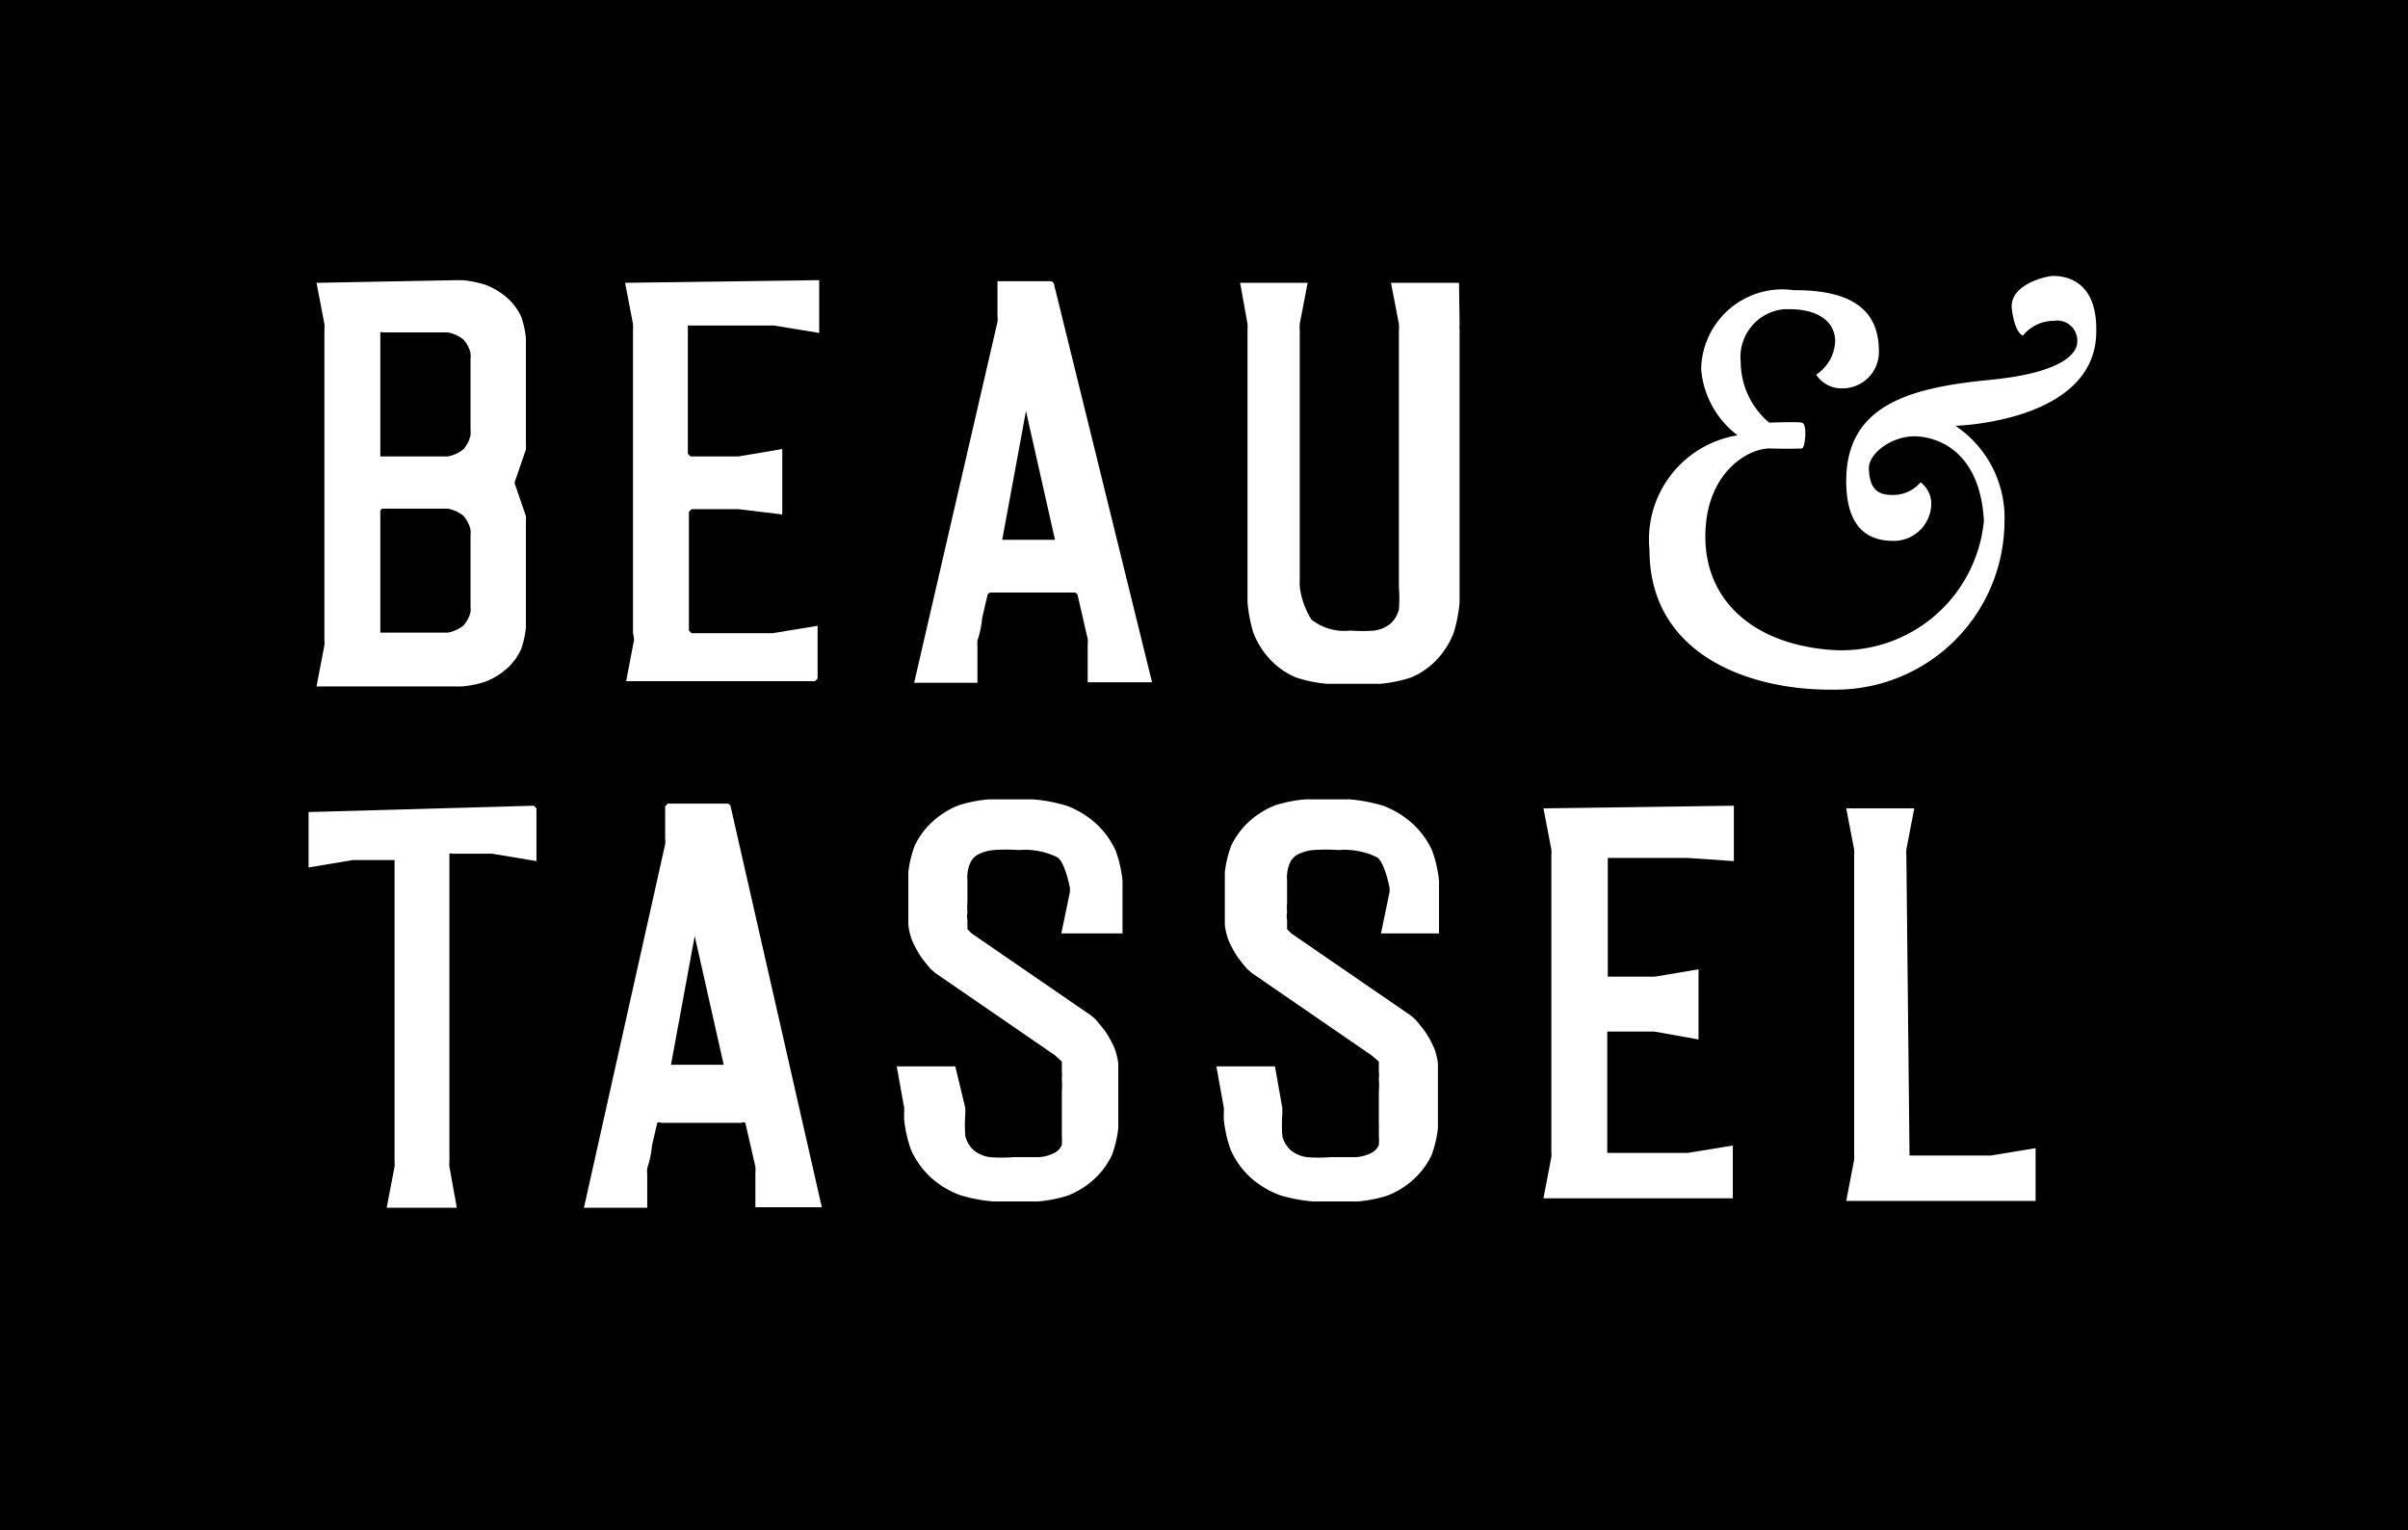 <svg xmlns="http://www.w3.org/2000/svg" viewBox="0 0 45.65 29"><defs><style>.cls-1{fill:#fff;}</style></defs><title>Asset 1</title><g id="Layer_2" data-name="Layer 2"><g id="Layer_1-2" data-name="Layer 1"><g id="Layer_2-2" data-name="Layer 2"><g id="Layer_1-2-2" data-name="Layer 1-2"><rect width="45.65" height="29"/><path class="cls-1" d="M8.65,5.31h.11a2,2,0,0,1,.45.09,1.38,1.38,0,0,1,.41.25A1.09,1.09,0,0,1,9.88,6a1.74,1.74,0,0,1,.09.41v2a.84.84,0,0,1,0,.11l-.2.58a.11.11,0,0,0,0,.1l.2.58a.84.84,0,0,1,0,.11v2a1.74,1.74,0,0,1-.09.41,1.09,1.09,0,0,1-.27.37,1.38,1.38,0,0,1-.41.25,2,2,0,0,1-.45.09H6l.15-.78a.7.7,0,0,0,0-.11V6.25a.7.7,0,0,0,0-.11L6,5.36ZM7.21,8.6a0,0,0,0,0,0,.05H8.49a.69.69,0,0,0,.29-.13.6.6,0,0,0,.14-.27.64.64,0,0,0,0-.11V6.8a.6.6,0,0,0,0-.11.58.58,0,0,0-.14-.26.69.69,0,0,0-.29-.13H7.26a.05.05,0,0,0-.05,0h0Zm1.71,1.55a.64.64,0,0,0,0-.11.6.6,0,0,0-.14-.27.69.69,0,0,0-.29-.13H7.26a.05.05,0,0,0-.05.05h0v2.25a0,0,0,0,0,0,.05H8.49a.69.69,0,0,0,.29-.13.58.58,0,0,0,.14-.26.61.61,0,0,0,0-.11Z"/><path class="cls-1" d="M15.48,5.31a0,0,0,0,1,.05,0h0v1l-.85-.14H13.09a0,0,0,0,0-.05,0h0V8.6a0,0,0,0,0,.05.05H14l.42-.07.41-.07V9.75L14,9.65h-.89a0,0,0,0,0-.05.05h0v2.25a0,0,0,0,0,.05.05h1.54l.85-.14v1a0,0,0,0,1-.05.05H11.87l.15-.78A.7.7,0,0,0,12,12V6.25a.7.7,0,0,0,0-.11l-.15-.78Z"/><path class="cls-1" d="M21.84,12.93H20.62a0,0,0,0,1,0-.05v-.66a.52.52,0,0,0,0-.11l-.19-.83a.07.07,0,0,0-.07-.05H18.79a.07.07,0,0,0-.07.05l-.1.43a1.83,1.83,0,0,1-.09.43.54.54,0,0,0,0,.11v.64a0,0,0,0,1,0,.05H17.33L18.91,6.1a.48.48,0,0,0,0-.11V5.38a0,0,0,0,1,0-.05h1a.07.07,0,0,1,.07.05ZM19,10.23h1l-.55-2.44h0Z"/><path class="cls-1" d="M27.67,6.14a.7.7,0,0,0,0,.11v5.17a2.81,2.81,0,0,1-.11.57,1.59,1.59,0,0,1-.32.51,1.44,1.44,0,0,1-.49.34,2.61,2.61,0,0,1-.59.12h-1a2.61,2.61,0,0,1-.59-.12,1.44,1.44,0,0,1-.49-.34,1.58,1.58,0,0,1-.32-.51,2.79,2.79,0,0,1-.11-.57V6.25a.76.76,0,0,0,0-.11l-.14-.78h1.28l-.15.78a.7.7,0,0,0,0,.11V11a1,1,0,0,0,0,.11,1.51,1.51,0,0,0,.22.63,1,1,0,0,0,.74.21,2.84,2.84,0,0,0,.46,0,.62.62,0,0,0,.3-.13.53.53,0,0,0,.16-.27,2.79,2.79,0,0,0,0-.42V6.25a.7.7,0,0,0,0-.11l-.15-.78h1.29Z"/><path class="cls-1" d="M10.12,15.27a0,0,0,0,1,.05.05h0v1l-.84-.14H8.57a.06.06,0,0,0-.05,0V22a.74.74,0,0,0,0,.11l.14.78H7.33l.15-.78a.7.7,0,0,0,0-.11V16.3a0,0,0,0,0-.05,0H6.69l-.84.14v-1a0,0,0,0,1,0-.05h0Z"/><path class="cls-1" d="M15.58,22.88H14.37a0,0,0,0,1-.05,0v-.66a.52.52,0,0,0,0-.11l-.19-.83a.07.07,0,0,0-.07,0H12.53a.07.07,0,0,0-.07,0l-.1.43a1.83,1.83,0,0,1-.09.43.54.54,0,0,0,0,.11v.64a0,0,0,0,1-.05,0H11.07L12.61,16a.48.48,0,0,0,0-.11v-.61a0,0,0,0,1,.05-.05h1.12a.07.07,0,0,1,.07.05Zm-2.86-2.7h1l-.55-2.44h0Z"/><path class="cls-1" d="M18.3,21v.11a2.78,2.78,0,0,0,0,.42.53.53,0,0,0,.16.27.62.62,0,0,0,.3.13,2.79,2.79,0,0,0,.46,0h.48a.77.77,0,0,0,.29-.08.31.31,0,0,0,.14-.15,1.29,1.29,0,0,0,0-.18v-.11a.77.77,0,0,0,0-.09v-.63a1.77,1.77,0,0,0,0-.25.74.74,0,0,0,0-.14v-.18L20,20l-2.27-1.56-.08-.07a2.61,2.61,0,0,1-.2-.25,2,2,0,0,1-.16-.3,1.2,1.2,0,0,1-.07-.29v-1a2.06,2.06,0,0,1,.12-.5,1.48,1.48,0,0,1,.34-.46,1.61,1.61,0,0,1,.5-.31,2.65,2.65,0,0,1,.56-.11h.85a3.07,3.07,0,0,1,.63.12,1.75,1.75,0,0,1,.56.34,1.6,1.6,0,0,1,.37.51,2.37,2.37,0,0,1,.13.57v1a0,0,0,0,1,0,0H20.12l.16-.77a.34.34,0,0,0,0-.11s-.09-.46-.23-.56a1.4,1.4,0,0,0-.73-.14,3.59,3.59,0,0,0-.48,0,.83.83,0,0,0-.29.08.34.34,0,0,0-.15.15.65.65,0,0,0-.06.23.46.46,0,0,0,0,.11v.43a1.2,1.2,0,0,0,0,.19.29.29,0,0,0,0,.13l0,.11v.07l.08.08,2.27,1.56.08.07s.13.15.2.25a2,2,0,0,1,.16.3,1.22,1.22,0,0,1,.07.29v1.22a2.13,2.13,0,0,1-.12.51,1.48,1.48,0,0,1-.34.46,1.6,1.6,0,0,1-.5.31,2.62,2.62,0,0,1-.56.11h-.85a3,3,0,0,1-.63-.12,1.74,1.74,0,0,1-.56-.34,1.6,1.6,0,0,1-.37-.52,2.44,2.44,0,0,1-.13-.58v-.11h0a.75.75,0,0,0,0-.11l-.14-.78h1.11a0,0,0,0,1,0,0Z"/><path class="cls-1" d="M24.31,21v.11a2.77,2.77,0,0,0,0,.42.53.53,0,0,0,.16.27.61.61,0,0,0,.3.13,2.79,2.79,0,0,0,.46,0h.48a.77.77,0,0,0,.29-.08.31.31,0,0,0,.14-.15,1.29,1.29,0,0,0,0-.18v-.11a.77.77,0,0,0,0-.09v-.63a1.77,1.77,0,0,0,0-.25.74.74,0,0,0,0-.14v-.18L26,20l-2.27-1.56-.08-.07a2.6,2.6,0,0,1-.2-.25,2,2,0,0,1-.16-.3,1.2,1.2,0,0,1-.07-.29v-1a2.06,2.06,0,0,1,.12-.5,1.47,1.47,0,0,1,.34-.46,1.61,1.61,0,0,1,.5-.31,2.65,2.65,0,0,1,.56-.11h.85a3.07,3.07,0,0,1,.63.12,1.75,1.75,0,0,1,.56.34,1.6,1.6,0,0,1,.37.51,2.37,2.37,0,0,1,.13.57v1a0,0,0,0,1,0,0h-1.1l.16-.77a.33.33,0,0,0,0-.11s-.09-.46-.23-.56a1.4,1.4,0,0,0-.73-.14,3.59,3.59,0,0,0-.48,0,.83.83,0,0,0-.29.08.34.34,0,0,0-.15.15.65.65,0,0,0-.06.23.46.46,0,0,0,0,.11v.43a1.19,1.19,0,0,0,0,.19.29.29,0,0,0,0,.13l0,.11v.07l.08.08,2.27,1.56.08.07s.13.15.2.25a2,2,0,0,1,.16.3,1.22,1.22,0,0,1,.07.29v1.22a2.13,2.13,0,0,1-.12.51,1.48,1.48,0,0,1-.34.46,1.6,1.6,0,0,1-.5.31,2.62,2.62,0,0,1-.56.11h-.85a3,3,0,0,1-.63-.12,1.74,1.74,0,0,1-.56-.34,1.6,1.6,0,0,1-.37-.52,2.44,2.44,0,0,1-.13-.58v-.11h0a.75.75,0,0,0,0-.11l-.14-.78h1.11a0,0,0,0,1,0,0Z"/><path class="cls-1" d="M32.87,15.27a0,0,0,0,1,0,.05v1L32,16.26H30.48a0,0,0,0,0,0,0v2.25a0,0,0,0,0,0,0h.89l.42-.07.41-.07V19.7l-.84-.15h-.89a0,0,0,0,0,0,0v2.3a0,0,0,0,0,0,0H32l.85-.14v1a0,0,0,0,1,0,0H29.26l.15-.78a.7.7,0,0,0,0-.11V16.21a.7.7,0,0,0,0-.11l-.15-.78Z"/><path class="cls-1" d="M36.2,21.9a0,0,0,0,0,0,0h1.54l.85-.14v1a0,0,0,0,1,0,0H35l.15-.78a.71.71,0,0,0,0-.11V16.21a.71.71,0,0,0,0-.11L35,15.32h1.29l-.15.78a.7.7,0,0,0,0,.11Z"/><path class="cls-1" d="M36.41,9.14a.68.68,0,0,1-.55.24c-.34,0-.42-.21-.43-.5s.45-.63.9-.61,1.21.32,1.28,1.6a2.71,2.71,0,0,1-2.85,2.45c-1.45-.09-2.41-.88-2.43-2.11s.8-1.72,1.23-1.71.54,0,.6,0,.11-.47,0-.49-.62,0-.62,0A1.51,1.51,0,0,1,33,6.86a.91.91,0,0,1,.82-1h.11c.5,0,.86.21.86.61a.79.79,0,0,1-.36.63.57.57,0,0,0,.49.26.69.69,0,0,0,.7-.68s0,0,0,0c0-.5-.16-1.19-1.61-1.18A1.54,1.54,0,0,0,32.25,7a1.75,1.75,0,0,0,.69,1.25,2,2,0,0,0-1.67,2.17c0,2,1.91,2.67,3.49,2.65A3.2,3.2,0,0,0,38,9.91h0a2.1,2.1,0,0,0-.93-1.84S39.79,8,39.74,6.23c0-1-.7-1-.82-1s-.84.16-.78.63.21.5.21.5a.76.76,0,0,1,.59-.28.38.38,0,0,1,.44.4c0,.13-.11.57-1.66.72S35,7.69,35,9.12c0,1.06.6,1.14.94,1.13a.71.71,0,0,0,.67-.66A.51.51,0,0,0,36.41,9.14Z"/></g></g></g></g></svg>